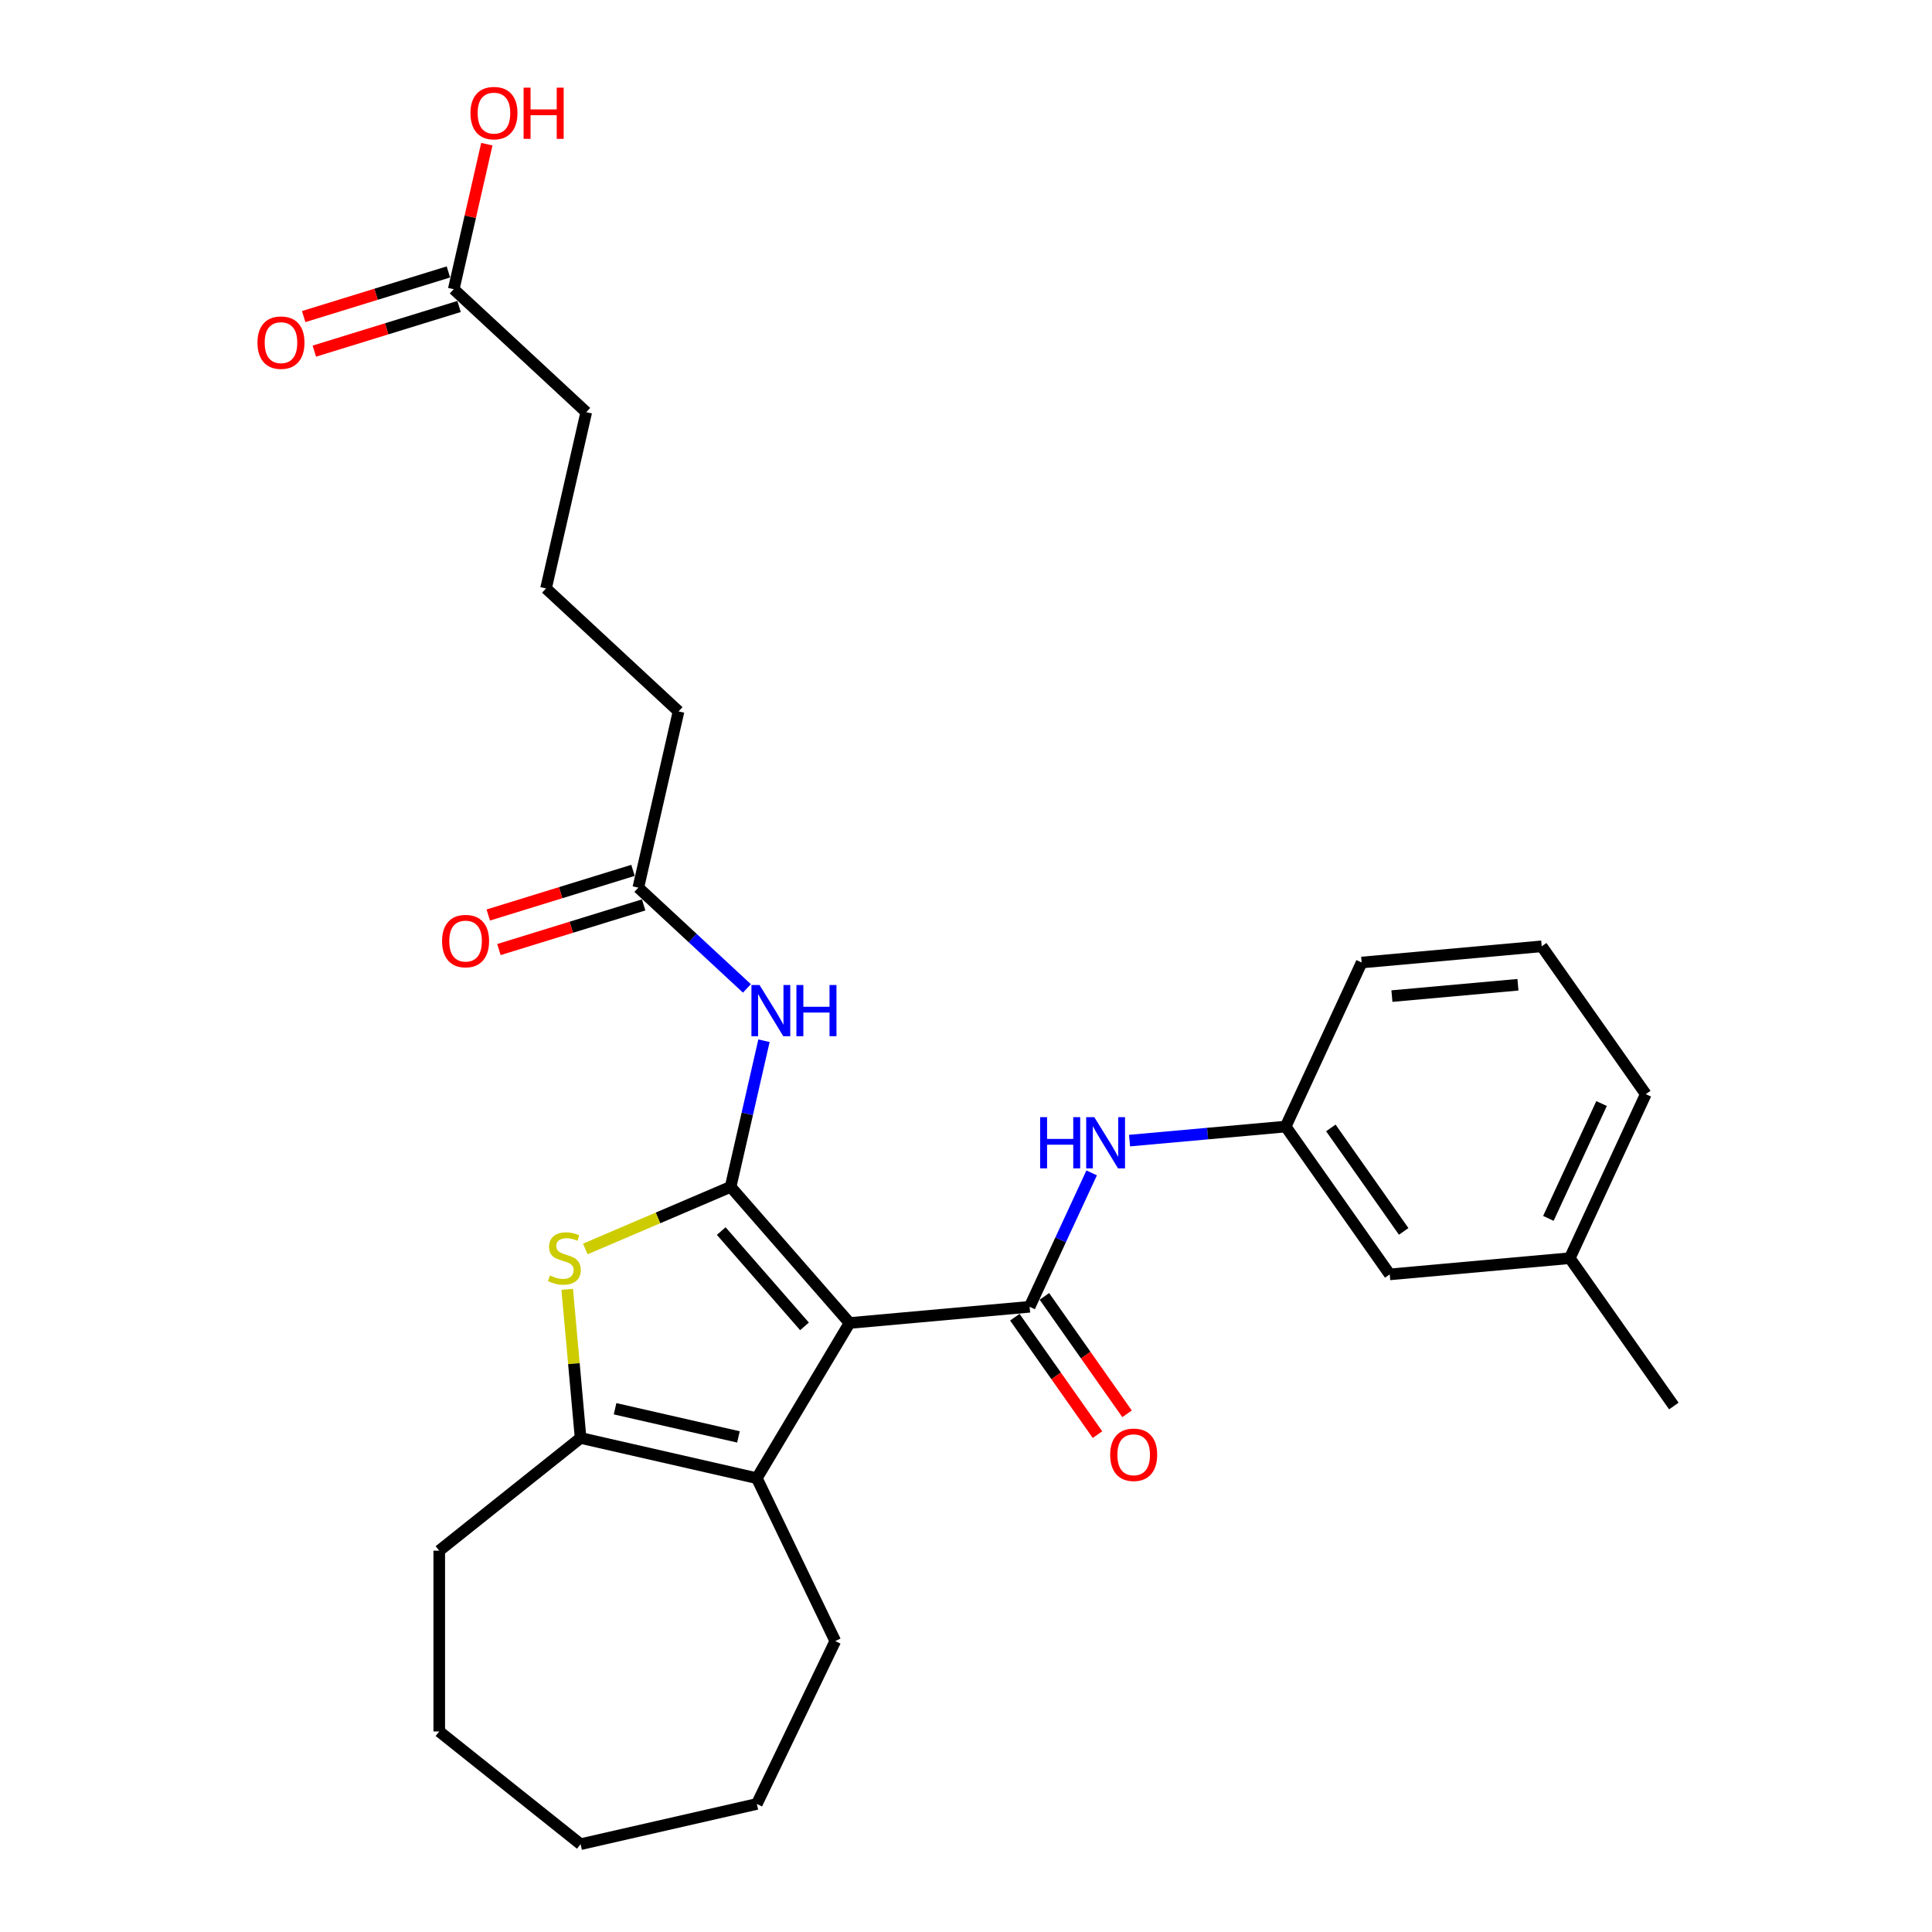 <?xml version='1.0' encoding='iso-8859-1'?>
<svg version='1.1' baseProfile='full'
              xmlns='http://www.w3.org/2000/svg'
                      xmlns:rdkit='http://www.rdkit.org/xml'
                      xmlns:xlink='http://www.w3.org/1999/xlink'
                  xml:space='preserve'
width='1000px' height='1000px' viewBox='0 0 1000 1000'>
<!-- END OF HEADER -->
<rect style='opacity:1.0;fill:#FFFFFF;stroke:none' width='1000' height='1000' x='0' y='0'> </rect>
<path class='bond-0' d='M 439.733,684.783 L 378.167,614.316' style='fill:none;fill-rule:evenodd;stroke:#000000;stroke-width:6px;stroke-linecap:butt;stroke-linejoin:miter;stroke-opacity:1' />
<path class='bond-0' d='M 416.404,686.526 L 373.309,637.199' style='fill:none;fill-rule:evenodd;stroke:#000000;stroke-width:6px;stroke-linecap:butt;stroke-linejoin:miter;stroke-opacity:1' />
<path class='bond-1' d='M 439.733,684.783 L 532.929,676.395' style='fill:none;fill-rule:evenodd;stroke:#000000;stroke-width:6px;stroke-linecap:butt;stroke-linejoin:miter;stroke-opacity:1' />
<path class='bond-3' d='M 439.733,684.783 L 391.739,765.111' style='fill:none;fill-rule:evenodd;stroke:#000000;stroke-width:6px;stroke-linecap:butt;stroke-linejoin:miter;stroke-opacity:1' />
<path class='bond-2' d='M 378.167,614.316 L 340.564,630.388' style='fill:none;fill-rule:evenodd;stroke:#000000;stroke-width:6px;stroke-linecap:butt;stroke-linejoin:miter;stroke-opacity:1' />
<path class='bond-2' d='M 340.564,630.388 L 302.96,646.461' style='fill:none;fill-rule:evenodd;stroke:#CCCC00;stroke-width:6px;stroke-linecap:butt;stroke-linejoin:miter;stroke-opacity:1' />
<path class='bond-5' d='M 378.167,614.316 L 386.799,576.497' style='fill:none;fill-rule:evenodd;stroke:#000000;stroke-width:6px;stroke-linecap:butt;stroke-linejoin:miter;stroke-opacity:1' />
<path class='bond-5' d='M 386.799,576.497 L 395.431,538.678' style='fill:none;fill-rule:evenodd;stroke:#0000FF;stroke-width:6px;stroke-linecap:butt;stroke-linejoin:miter;stroke-opacity:1' />
<path class='bond-6' d='M 532.929,676.395 L 548.985,641.738' style='fill:none;fill-rule:evenodd;stroke:#000000;stroke-width:6px;stroke-linecap:butt;stroke-linejoin:miter;stroke-opacity:1' />
<path class='bond-6' d='M 548.985,641.738 L 565.041,607.08' style='fill:none;fill-rule:evenodd;stroke:#0000FF;stroke-width:6px;stroke-linecap:butt;stroke-linejoin:miter;stroke-opacity:1' />
<path class='bond-8' d='M 525.277,681.781 L 546.669,712.17' style='fill:none;fill-rule:evenodd;stroke:#000000;stroke-width:6px;stroke-linecap:butt;stroke-linejoin:miter;stroke-opacity:1' />
<path class='bond-8' d='M 546.669,712.17 L 568.06,742.559' style='fill:none;fill-rule:evenodd;stroke:#FF0000;stroke-width:6px;stroke-linecap:butt;stroke-linejoin:miter;stroke-opacity:1' />
<path class='bond-8' d='M 540.581,671.009 L 561.972,701.398' style='fill:none;fill-rule:evenodd;stroke:#000000;stroke-width:6px;stroke-linecap:butt;stroke-linejoin:miter;stroke-opacity:1' />
<path class='bond-8' d='M 561.972,701.398 L 583.364,731.786' style='fill:none;fill-rule:evenodd;stroke:#FF0000;stroke-width:6px;stroke-linecap:butt;stroke-linejoin:miter;stroke-opacity:1' />
<path class='bond-28' d='M 293.588,667.355 L 297.05,705.822' style='fill:none;fill-rule:evenodd;stroke:#CCCC00;stroke-width:6px;stroke-linecap:butt;stroke-linejoin:miter;stroke-opacity:1' />
<path class='bond-28' d='M 297.05,705.822 L 300.512,744.289' style='fill:none;fill-rule:evenodd;stroke:#000000;stroke-width:6px;stroke-linecap:butt;stroke-linejoin:miter;stroke-opacity:1' />
<path class='bond-4' d='M 391.739,765.111 L 300.512,744.289' style='fill:none;fill-rule:evenodd;stroke:#000000;stroke-width:6px;stroke-linecap:butt;stroke-linejoin:miter;stroke-opacity:1' />
<path class='bond-4' d='M 382.219,743.742 L 318.36,729.167' style='fill:none;fill-rule:evenodd;stroke:#000000;stroke-width:6px;stroke-linecap:butt;stroke-linejoin:miter;stroke-opacity:1' />
<path class='bond-15' d='M 391.739,765.111 L 432.339,849.417' style='fill:none;fill-rule:evenodd;stroke:#000000;stroke-width:6px;stroke-linecap:butt;stroke-linejoin:miter;stroke-opacity:1' />
<path class='bond-16' d='M 300.512,744.289 L 227.354,802.631' style='fill:none;fill-rule:evenodd;stroke:#000000;stroke-width:6px;stroke-linecap:butt;stroke-linejoin:miter;stroke-opacity:1' />
<path class='bond-7' d='M 386.6,511.593 L 358.498,485.518' style='fill:none;fill-rule:evenodd;stroke:#0000FF;stroke-width:6px;stroke-linecap:butt;stroke-linejoin:miter;stroke-opacity:1' />
<path class='bond-7' d='M 358.498,485.518 L 330.395,459.443' style='fill:none;fill-rule:evenodd;stroke:#000000;stroke-width:6px;stroke-linecap:butt;stroke-linejoin:miter;stroke-opacity:1' />
<path class='bond-10' d='M 584.652,590.376 L 625.056,586.739' style='fill:none;fill-rule:evenodd;stroke:#0000FF;stroke-width:6px;stroke-linecap:butt;stroke-linejoin:miter;stroke-opacity:1' />
<path class='bond-10' d='M 625.056,586.739 L 665.459,583.103' style='fill:none;fill-rule:evenodd;stroke:#000000;stroke-width:6px;stroke-linecap:butt;stroke-linejoin:miter;stroke-opacity:1' />
<path class='bond-11' d='M 327.637,450.501 L 290.181,462.055' style='fill:none;fill-rule:evenodd;stroke:#000000;stroke-width:6px;stroke-linecap:butt;stroke-linejoin:miter;stroke-opacity:1' />
<path class='bond-11' d='M 290.181,462.055 L 252.725,473.609' style='fill:none;fill-rule:evenodd;stroke:#FF0000;stroke-width:6px;stroke-linecap:butt;stroke-linejoin:miter;stroke-opacity:1' />
<path class='bond-11' d='M 333.153,468.384 L 295.697,479.938' style='fill:none;fill-rule:evenodd;stroke:#000000;stroke-width:6px;stroke-linecap:butt;stroke-linejoin:miter;stroke-opacity:1' />
<path class='bond-11' d='M 295.697,479.938 L 258.241,491.492' style='fill:none;fill-rule:evenodd;stroke:#FF0000;stroke-width:6px;stroke-linecap:butt;stroke-linejoin:miter;stroke-opacity:1' />
<path class='bond-18' d='M 330.395,459.443 L 351.217,368.216' style='fill:none;fill-rule:evenodd;stroke:#000000;stroke-width:6px;stroke-linecap:butt;stroke-linejoin:miter;stroke-opacity:1' />
<path class='bond-9' d='M 234.851,149.697 L 303.445,213.343' style='fill:none;fill-rule:evenodd;stroke:#000000;stroke-width:6px;stroke-linecap:butt;stroke-linejoin:miter;stroke-opacity:1' />
<path class='bond-12' d='M 232.093,140.756 L 194.637,152.309' style='fill:none;fill-rule:evenodd;stroke:#000000;stroke-width:6px;stroke-linecap:butt;stroke-linejoin:miter;stroke-opacity:1' />
<path class='bond-12' d='M 194.637,152.309 L 157.181,163.863' style='fill:none;fill-rule:evenodd;stroke:#FF0000;stroke-width:6px;stroke-linecap:butt;stroke-linejoin:miter;stroke-opacity:1' />
<path class='bond-12' d='M 237.609,158.639 L 200.153,170.192' style='fill:none;fill-rule:evenodd;stroke:#000000;stroke-width:6px;stroke-linecap:butt;stroke-linejoin:miter;stroke-opacity:1' />
<path class='bond-12' d='M 200.153,170.192 L 162.697,181.746' style='fill:none;fill-rule:evenodd;stroke:#FF0000;stroke-width:6px;stroke-linecap:butt;stroke-linejoin:miter;stroke-opacity:1' />
<path class='bond-14' d='M 234.851,149.697 L 243.419,112.159' style='fill:none;fill-rule:evenodd;stroke:#000000;stroke-width:6px;stroke-linecap:butt;stroke-linejoin:miter;stroke-opacity:1' />
<path class='bond-14' d='M 243.419,112.159 L 251.987,74.621' style='fill:none;fill-rule:evenodd;stroke:#FF0000;stroke-width:6px;stroke-linecap:butt;stroke-linejoin:miter;stroke-opacity:1' />
<path class='bond-13' d='M 665.459,583.103 L 719.322,659.619' style='fill:none;fill-rule:evenodd;stroke:#000000;stroke-width:6px;stroke-linecap:butt;stroke-linejoin:miter;stroke-opacity:1' />
<path class='bond-13' d='M 688.842,583.808 L 726.546,637.37' style='fill:none;fill-rule:evenodd;stroke:#000000;stroke-width:6px;stroke-linecap:butt;stroke-linejoin:miter;stroke-opacity:1' />
<path class='bond-22' d='M 665.459,583.103 L 704.794,498.199' style='fill:none;fill-rule:evenodd;stroke:#000000;stroke-width:6px;stroke-linecap:butt;stroke-linejoin:miter;stroke-opacity:1' />
<path class='bond-17' d='M 719.322,659.619 L 812.518,651.232' style='fill:none;fill-rule:evenodd;stroke:#000000;stroke-width:6px;stroke-linecap:butt;stroke-linejoin:miter;stroke-opacity:1' />
<path class='bond-25' d='M 432.339,849.417 L 391.739,933.723' style='fill:none;fill-rule:evenodd;stroke:#000000;stroke-width:6px;stroke-linecap:butt;stroke-linejoin:miter;stroke-opacity:1' />
<path class='bond-26' d='M 227.354,802.631 L 227.354,896.204' style='fill:none;fill-rule:evenodd;stroke:#000000;stroke-width:6px;stroke-linecap:butt;stroke-linejoin:miter;stroke-opacity:1' />
<path class='bond-24' d='M 812.518,651.232 L 866.38,727.748' style='fill:none;fill-rule:evenodd;stroke:#000000;stroke-width:6px;stroke-linecap:butt;stroke-linejoin:miter;stroke-opacity:1' />
<path class='bond-30' d='M 812.518,651.232 L 851.852,566.327' style='fill:none;fill-rule:evenodd;stroke:#000000;stroke-width:6px;stroke-linecap:butt;stroke-linejoin:miter;stroke-opacity:1' />
<path class='bond-30' d='M 801.437,630.629 L 828.971,571.196' style='fill:none;fill-rule:evenodd;stroke:#000000;stroke-width:6px;stroke-linecap:butt;stroke-linejoin:miter;stroke-opacity:1' />
<path class='bond-20' d='M 351.217,368.216 L 282.623,304.57' style='fill:none;fill-rule:evenodd;stroke:#000000;stroke-width:6px;stroke-linecap:butt;stroke-linejoin:miter;stroke-opacity:1' />
<path class='bond-19' d='M 303.445,213.343 L 282.623,304.57' style='fill:none;fill-rule:evenodd;stroke:#000000;stroke-width:6px;stroke-linecap:butt;stroke-linejoin:miter;stroke-opacity:1' />
<path class='bond-21' d='M 797.99,489.811 L 704.794,498.199' style='fill:none;fill-rule:evenodd;stroke:#000000;stroke-width:6px;stroke-linecap:butt;stroke-linejoin:miter;stroke-opacity:1' />
<path class='bond-21' d='M 785.688,509.708 L 720.451,515.58' style='fill:none;fill-rule:evenodd;stroke:#000000;stroke-width:6px;stroke-linecap:butt;stroke-linejoin:miter;stroke-opacity:1' />
<path class='bond-23' d='M 797.99,489.811 L 851.852,566.327' style='fill:none;fill-rule:evenodd;stroke:#000000;stroke-width:6px;stroke-linecap:butt;stroke-linejoin:miter;stroke-opacity:1' />
<path class='bond-27' d='M 391.739,933.723 L 300.512,954.545' style='fill:none;fill-rule:evenodd;stroke:#000000;stroke-width:6px;stroke-linecap:butt;stroke-linejoin:miter;stroke-opacity:1' />
<path class='bond-29' d='M 227.354,896.204 L 300.512,954.545' style='fill:none;fill-rule:evenodd;stroke:#000000;stroke-width:6px;stroke-linecap:butt;stroke-linejoin:miter;stroke-opacity:1' />
<path  class='atom-3' d='M 284.638 660.188
Q 284.938 660.3, 286.173 660.824
Q 287.408 661.348, 288.756 661.685
Q 290.14 661.984, 291.488 661.984
Q 293.996 661.984, 295.455 660.786
Q 296.915 659.551, 296.915 657.418
Q 296.915 655.958, 296.167 655.06
Q 295.455 654.161, 294.332 653.675
Q 293.21 653.188, 291.338 652.627
Q 288.98 651.916, 287.558 651.242
Q 286.173 650.568, 285.162 649.146
Q 284.189 647.724, 284.189 645.328
Q 284.189 641.997, 286.435 639.938
Q 288.718 637.88, 293.21 637.88
Q 296.279 637.88, 299.76 639.339
L 298.899 642.222
Q 295.717 640.912, 293.322 640.912
Q 290.739 640.912, 289.317 641.997
Q 287.895 643.045, 287.932 644.879
Q 287.932 646.301, 288.643 647.162
Q 289.392 648.023, 290.44 648.51
Q 291.525 648.996, 293.322 649.558
Q 295.717 650.306, 297.14 651.055
Q 298.562 651.803, 299.573 653.338
Q 300.621 654.835, 300.621 657.418
Q 300.621 661.086, 298.15 663.07
Q 295.717 665.016, 291.638 665.016
Q 289.28 665.016, 287.483 664.492
Q 285.724 664.005, 283.628 663.144
L 284.638 660.188
' fill='#CCCC00'/>
<path  class='atom-6' d='M 393.131 509.839
L 401.815 523.875
Q 402.676 525.26, 404.061 527.767
Q 405.446 530.275, 405.521 530.425
L 405.521 509.839
L 409.039 509.839
L 409.039 536.339
L 405.408 536.339
L 396.088 520.993
Q 395.003 519.196, 393.843 517.137
Q 392.72 515.079, 392.383 514.443
L 392.383 536.339
L 388.939 536.339
L 388.939 509.839
L 393.131 509.839
' fill='#0000FF'/>
<path  class='atom-6' d='M 412.22 509.839
L 415.814 509.839
L 415.814 521.105
L 429.363 521.105
L 429.363 509.839
L 432.956 509.839
L 432.956 536.339
L 429.363 536.339
L 429.363 524.099
L 415.814 524.099
L 415.814 536.339
L 412.22 536.339
L 412.22 509.839
' fill='#0000FF'/>
<path  class='atom-7' d='M 538.371 578.241
L 541.964 578.241
L 541.964 589.507
L 555.513 589.507
L 555.513 578.241
L 559.107 578.241
L 559.107 604.741
L 555.513 604.741
L 555.513 592.501
L 541.964 592.501
L 541.964 604.741
L 538.371 604.741
L 538.371 578.241
' fill='#0000FF'/>
<path  class='atom-7' d='M 566.405 578.241
L 575.089 592.277
Q 575.95 593.662, 577.335 596.169
Q 578.72 598.677, 578.794 598.827
L 578.794 578.241
L 582.313 578.241
L 582.313 604.741
L 578.682 604.741
L 569.362 589.395
Q 568.277 587.598, 567.117 585.539
Q 565.994 583.481, 565.657 582.845
L 565.657 604.741
L 562.213 604.741
L 562.213 578.241
L 566.405 578.241
' fill='#0000FF'/>
<path  class='atom-9' d='M 574.627 752.986
Q 574.627 746.624, 577.771 743.068
Q 580.915 739.512, 586.791 739.512
Q 592.668 739.512, 595.812 743.068
Q 598.956 746.624, 598.956 752.986
Q 598.956 759.424, 595.774 763.092
Q 592.593 766.723, 586.791 766.723
Q 580.952 766.723, 577.771 763.092
Q 574.627 759.462, 574.627 752.986
M 586.791 763.729
Q 590.834 763.729, 593.004 761.034
Q 595.213 758.301, 595.213 752.986
Q 595.213 747.784, 593.004 745.164
Q 590.834 742.506, 586.791 742.506
Q 582.749 742.506, 580.541 745.126
Q 578.37 747.746, 578.37 752.986
Q 578.37 758.339, 580.541 761.034
Q 582.749 763.729, 586.791 763.729
' fill='#FF0000'/>
<path  class='atom-12' d='M 228.815 487.099
Q 228.815 480.736, 231.959 477.18
Q 235.103 473.624, 240.979 473.624
Q 246.856 473.624, 250 477.18
Q 253.144 480.736, 253.144 487.099
Q 253.144 493.537, 249.962 497.205
Q 246.781 500.835, 240.979 500.835
Q 235.14 500.835, 231.959 497.205
Q 228.815 493.574, 228.815 487.099
M 240.979 497.841
Q 245.022 497.841, 247.193 495.146
Q 249.401 492.414, 249.401 487.099
Q 249.401 481.896, 247.193 479.276
Q 245.022 476.619, 240.979 476.619
Q 236.937 476.619, 234.729 479.239
Q 232.558 481.859, 232.558 487.099
Q 232.558 492.451, 234.729 495.146
Q 236.937 497.841, 240.979 497.841
' fill='#FF0000'/>
<path  class='atom-13' d='M 133.271 177.353
Q 133.271 170.99, 136.415 167.434
Q 139.559 163.879, 145.435 163.879
Q 151.312 163.879, 154.456 167.434
Q 157.6 170.99, 157.6 177.353
Q 157.6 183.791, 154.418 187.459
Q 151.237 191.09, 145.435 191.09
Q 139.596 191.09, 136.415 187.459
Q 133.271 183.828, 133.271 177.353
M 145.435 188.095
Q 149.478 188.095, 151.649 185.4
Q 153.857 182.668, 153.857 177.353
Q 153.857 172.15, 151.649 169.53
Q 149.478 166.873, 145.435 166.873
Q 141.393 166.873, 139.185 169.493
Q 137.014 172.113, 137.014 177.353
Q 137.014 182.705, 139.185 185.4
Q 141.393 188.095, 145.435 188.095
' fill='#FF0000'/>
<path  class='atom-15' d='M 243.509 58.545
Q 243.509 52.182, 246.653 48.626
Q 249.797 45.07, 255.673 45.07
Q 261.55 45.07, 264.694 48.626
Q 267.838 52.182, 267.838 58.545
Q 267.838 64.983, 264.656 68.651
Q 261.475 72.281, 255.673 72.281
Q 249.834 72.281, 246.653 68.651
Q 243.509 65.02, 243.509 58.545
M 255.673 69.287
Q 259.716 69.287, 261.887 66.592
Q 264.095 63.86, 264.095 58.545
Q 264.095 53.342, 261.887 50.722
Q 259.716 48.065, 255.673 48.065
Q 251.631 48.065, 249.423 50.685
Q 247.252 53.305, 247.252 58.545
Q 247.252 63.897, 249.423 66.592
Q 251.631 69.287, 255.673 69.287
' fill='#FF0000'/>
<path  class='atom-15' d='M 271.019 45.37
L 274.613 45.37
L 274.613 56.636
L 288.162 56.636
L 288.162 45.37
L 291.755 45.37
L 291.755 71.87
L 288.162 71.87
L 288.162 59.63
L 274.613 59.63
L 274.613 71.87
L 271.019 71.87
L 271.019 45.37
' fill='#FF0000'/>
</svg>
